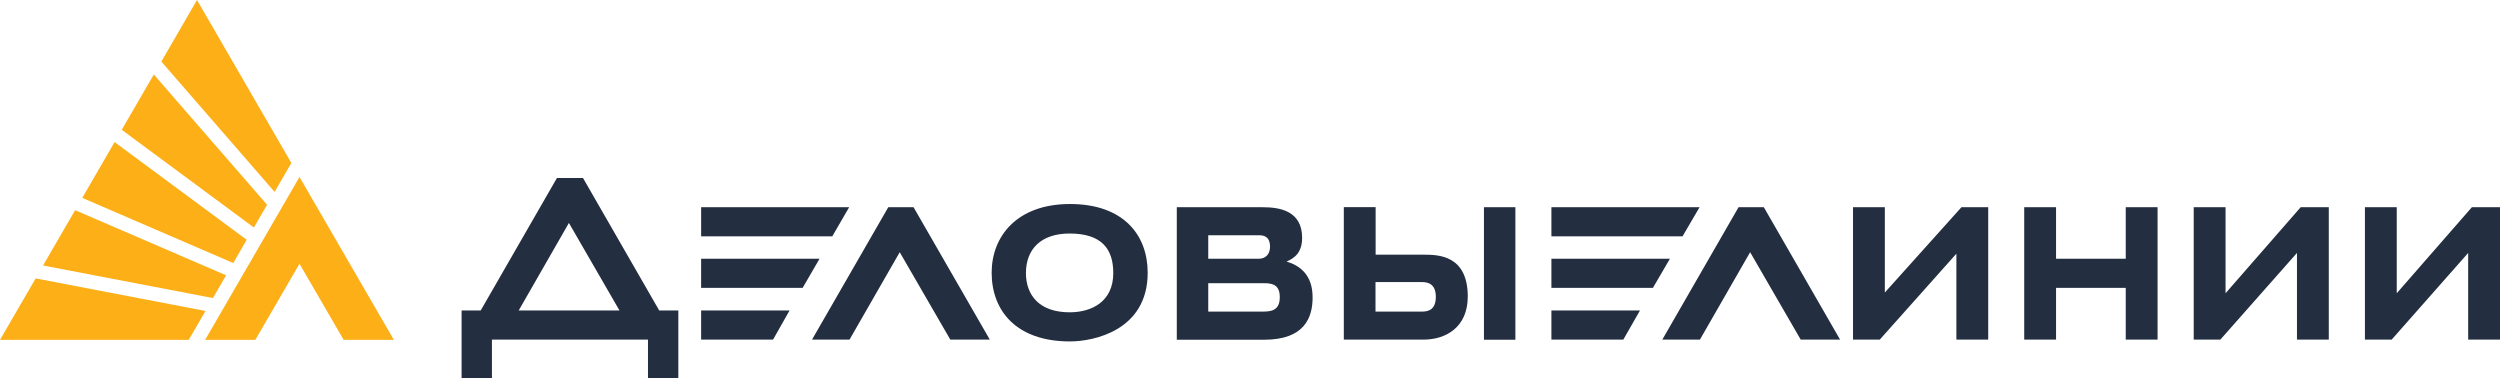 <svg width="218" height="33" viewBox="0 0 218 33" fill="none" xmlns="http://www.w3.org/2000/svg"><g clip-path="url(#clip0_4683_1408)"><path d="M3.754 23.151L18.566 25.99L19.716 24.007L6.551 18.328L3.754 23.151ZM10.616 11.318L22.137 19.839L23.288 17.856L13.413 6.495L10.617 11.318H10.616ZM7.174 17.256L20.34 22.937L21.513 20.91L9.992 12.39L7.174 17.256ZM17.178 0L14.069 5.369L23.944 16.732L25.408 14.213L17.178 0ZM0 29.635H16.457L17.92 27.116L3.109 24.277L0 29.635ZM26.116 23.001L29.967 29.635H34.345L26.116 15.434L17.888 29.635H22.265L26.116 23.001Z" fill="#FCAF17"/><path d="M61.138 29.613H67.41L68.851 27.073H61.139L61.138 29.613ZM61.138 22.56V25.1H69.992L71.465 22.56H61.138ZM194.068 25.572V18.07H191.292V29.613H193.616L200.295 22.057V29.613H203.07V18.07H200.619L194.068 25.572ZM77.457 18.07L70.809 29.613H74.079L78.457 21.992L82.867 29.613H86.31L79.662 18.07H77.457ZM57.483 27.072L50.836 15.519H48.566L41.918 27.072H40.251V33H42.897V29.613H56.504V33H59.15V27.072H57.483ZM45.231 27.072L49.609 19.441L54.019 27.072H45.231ZM148.201 18.07H135.283V20.61H146.716L148.201 18.07ZM74.046 18.07H61.139V20.61H72.573L74.046 18.07ZM215.547 18.07L208.996 25.572V18.07H206.221V29.613H208.555L215.225 22.057V29.613H218V18.07H215.547ZM185.365 22.56H179.288V18.07H176.512V29.613H179.288V25.1H185.365V29.613H188.14V18.07H185.365V22.56ZM151.601 18.07L144.954 29.613H148.234L152.612 21.992L157.022 29.613H160.454L153.806 18.07H151.601ZM124.171 22.208H119.955V18.06H117.18V29.613H124.15C126.032 29.613 127.99 28.574 127.99 25.851C127.979 22.272 125.462 22.208 124.171 22.208ZM124.01 27.171H119.944V24.598H124.01C124.483 24.598 125.204 24.727 125.204 25.884C125.204 26.956 124.613 27.171 124.01 27.171ZM132.142 18.07H129.4V29.624H132.142V18.07ZM93.302 17.79C88.665 17.79 86.472 20.62 86.472 23.782C86.472 27.083 88.611 29.773 93.302 29.773C95.345 29.773 100.078 28.83 100.078 23.782C100.078 20.481 97.959 17.79 93.302 17.79ZM93.27 27.233C90.591 27.233 89.462 25.701 89.462 23.814C89.462 21.745 90.752 20.363 93.27 20.363C96.109 20.363 97.077 21.745 97.077 23.814C97.077 26.29 95.216 27.233 93.27 27.233ZM135.283 29.613H141.554L143.006 27.073H135.283V29.613ZM135.283 22.56V25.1H144.135L145.619 22.56H135.283ZM164.358 25.508V18.07H161.583V29.613H163.918L170.597 22.122V29.613H173.372V18.07H171.038L164.358 25.508ZM112.189 22.807C112.92 22.496 113.545 21.993 113.545 20.738C113.545 18.348 111.533 18.07 110.113 18.07H102.616V29.624H110.242C113.738 29.624 114.459 27.706 114.459 25.948C114.469 23.965 113.34 23.15 112.189 22.807ZM105.359 20.513H109.801C110.468 20.513 110.747 20.857 110.747 21.521C110.747 22.207 110.307 22.56 109.801 22.56H105.359V20.513ZM110.242 27.17H105.359V24.694H110.242C111.027 24.694 111.598 24.886 111.598 25.916C111.598 26.73 111.253 27.17 110.242 27.17Z" fill="#232E40"/></g><defs><clipPath id="clip0_4683_1408"><rect width="218" height="33" fill="white"/></clipPath></defs></svg>